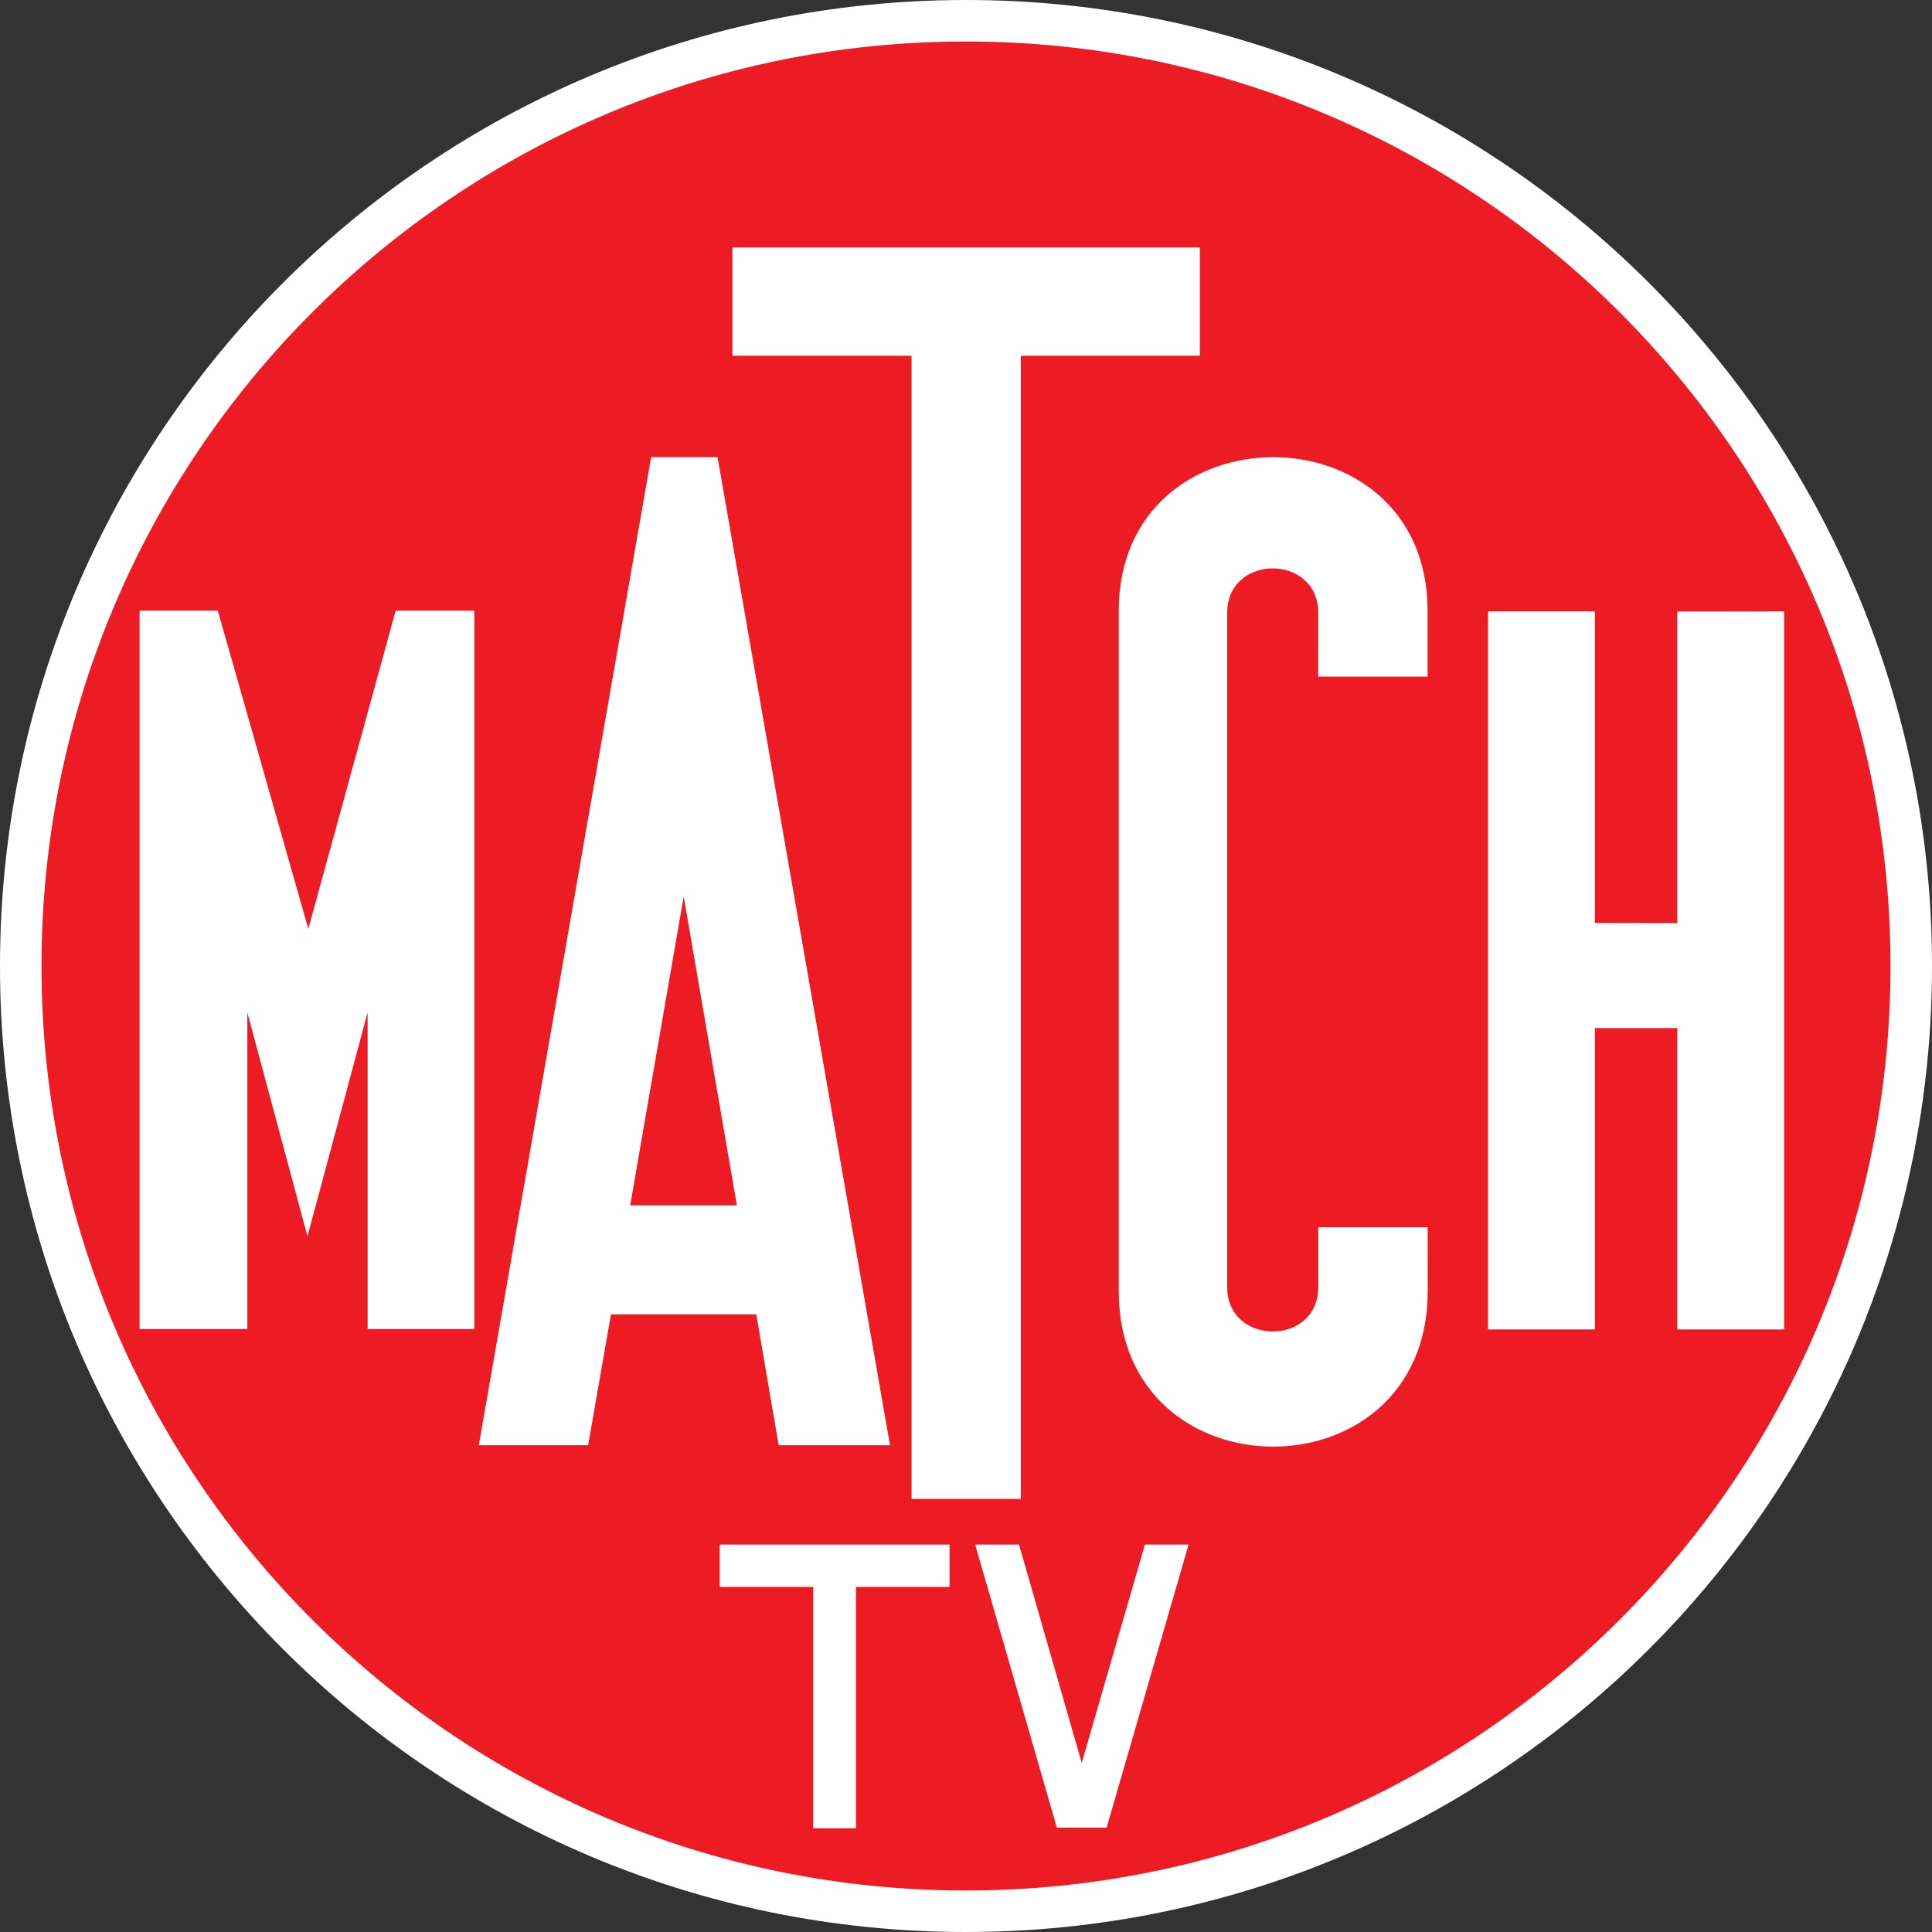 <?xml version="1.0" encoding="UTF-8" standalone="no"?>
<!-- Created with Inkscape (http://www.inkscape.org/) -->

<svg
   xmlns:dc="http://purl.org/dc/elements/1.1/"
   xmlns:cc="http://creativecommons.org/ns#"
   xmlns:rdf="http://www.w3.org/1999/02/22-rdf-syntax-ns#"
   xmlns:svg="http://www.w3.org/2000/svg"
   xmlns="http://www.w3.org/2000/svg"
   xmlns:xlink="http://www.w3.org/1999/xlink"
   xmlns:sodipodi="http://sodipodi.sourceforge.net/DTD/sodipodi-0.dtd"
   xmlns:inkscape="http://www.inkscape.org/namespaces/inkscape"
   width="300"
   height="300"
   id="svg2"
   version="1.1">
  <rect width="100%" height="100%" fill="#333333" stroke="none"/>
  <g
     inkscape:label="Layer 1"
     inkscape:groupmode="layer"
     id="layer1"
     transform="translate(-289.62,-249.998)">
    <path
       id="path6005"
       d="m 586.398,400.009 c 0,-81.073 -65.716,-146.789 -146.789,-146.789 -81.051,0 -146.767,65.716 -146.767,146.789 0,81.051 65.716,146.767 146.767,146.767 81.073,0 146.789,-65.716 146.789,-146.767"
       style="fill:#ed1c24;fill-rule:nonzero;stroke:none" />
    <path
       id="path6007"
       stroke-miterlimit="1"
       d="m 586.398,400.009 c 0,-81.073 -65.716,-146.789 -146.789,-146.789 -81.051,0 -146.767,65.716 -146.767,146.789 0,81.051 65.716,146.767 146.767,146.767 81.073,0 146.789,-65.716 146.789,-146.767 z"
       style="fill:none;stroke:#ffffff;stroke-width:6.444;stroke-linecap:butt;stroke-linejoin:miter;stroke-miterlimit:1" />
    <path
       id="path6009"
       d="m 311.297,344.823 12.146,0 14.055,49.416 13.561,-49.416 12.214,0 0,111.54 -16.569,0 0,-49.147 -9.34,34.755 -9.34,-34.755 0,49.147 -16.727,0 0,-111.54"
       style="fill:#ffffff;fill-rule:nonzero;stroke:none" />
    <path
       id="path6011"
       d="m 403.349,288.424 72.586,0 0,16.816 -27.795,0 0,177.503 -16.974,0 0,-177.503 -27.818,0 0,-16.816"
       style="fill:#ffffff;fill-rule:nonzero;stroke:none" />
    <path
       id="path6013"
       d="m 511.297,344.867 c 0,3.413 0,10.193 0,10.193 l -16.996,0 c 0,0 0.022,-0.471 0.022,-9.879 0,-9.228 -14.145,-9.228 -14.145,0 0,9.475 0,95.51 0,104.67 0,9.205 14.145,9.205 14.145,0 0,-3.907 0,-9.295 0,-9.295 l 16.974,0 c 0,0 0.022,-0.516 0.022,9.946 -0.022,32.173 -47.979,32.173 -47.979,0 0,-10.058 0,-89.56 0,-105.635 0,-31.837 47.957,-31.837 47.957,0"
       style="fill:#ffffff;fill-rule:nonzero;stroke:none" />
    <path
       id="path6015"
       d="m 520.682,344.935 16.592,0 0,48.383 12.797,0.022 0,-48.383 16.592,-0.022 0,111.495 -16.592,0 0,-46.789 -12.797,0 0,46.789 -16.592,0 0,-111.495"
       style="fill:#ffffff;fill-rule:nonzero;stroke:none" />
    <path
       id="path6017"
       d="m 401.374,489.838 35.698,0 0,6.578 -14.549,0 0,37.472 -6.623,0 0,-37.472 -14.526,0 0,-6.578"
       style="fill:#ffffff;fill-rule:nonzero;stroke:none" />
    <path
       id="path6019"
       d="m 441.046,489.838 6.803,0 9.744,33.902 9.811,-33.902 6.78,0 -12.73,43.96 -7.723,0 -12.685,-43.96"
       style="fill:#ffffff;fill-rule:nonzero;stroke:none" />
    <path
       id="path6021"
       d="m 401.037,320.979 -10.305,0 -26.762,153.435 16.974,0 3.547,-20.319 22.564,0 3.48,20.319 17.288,0 -26.785,-153.435 z m -13.561,116.188 8.307,-47.957 8.262,47.957 -16.569,0"
       style="fill:#ffffff;fill-rule:nonzero;stroke:none" />
  </g>
</svg>
